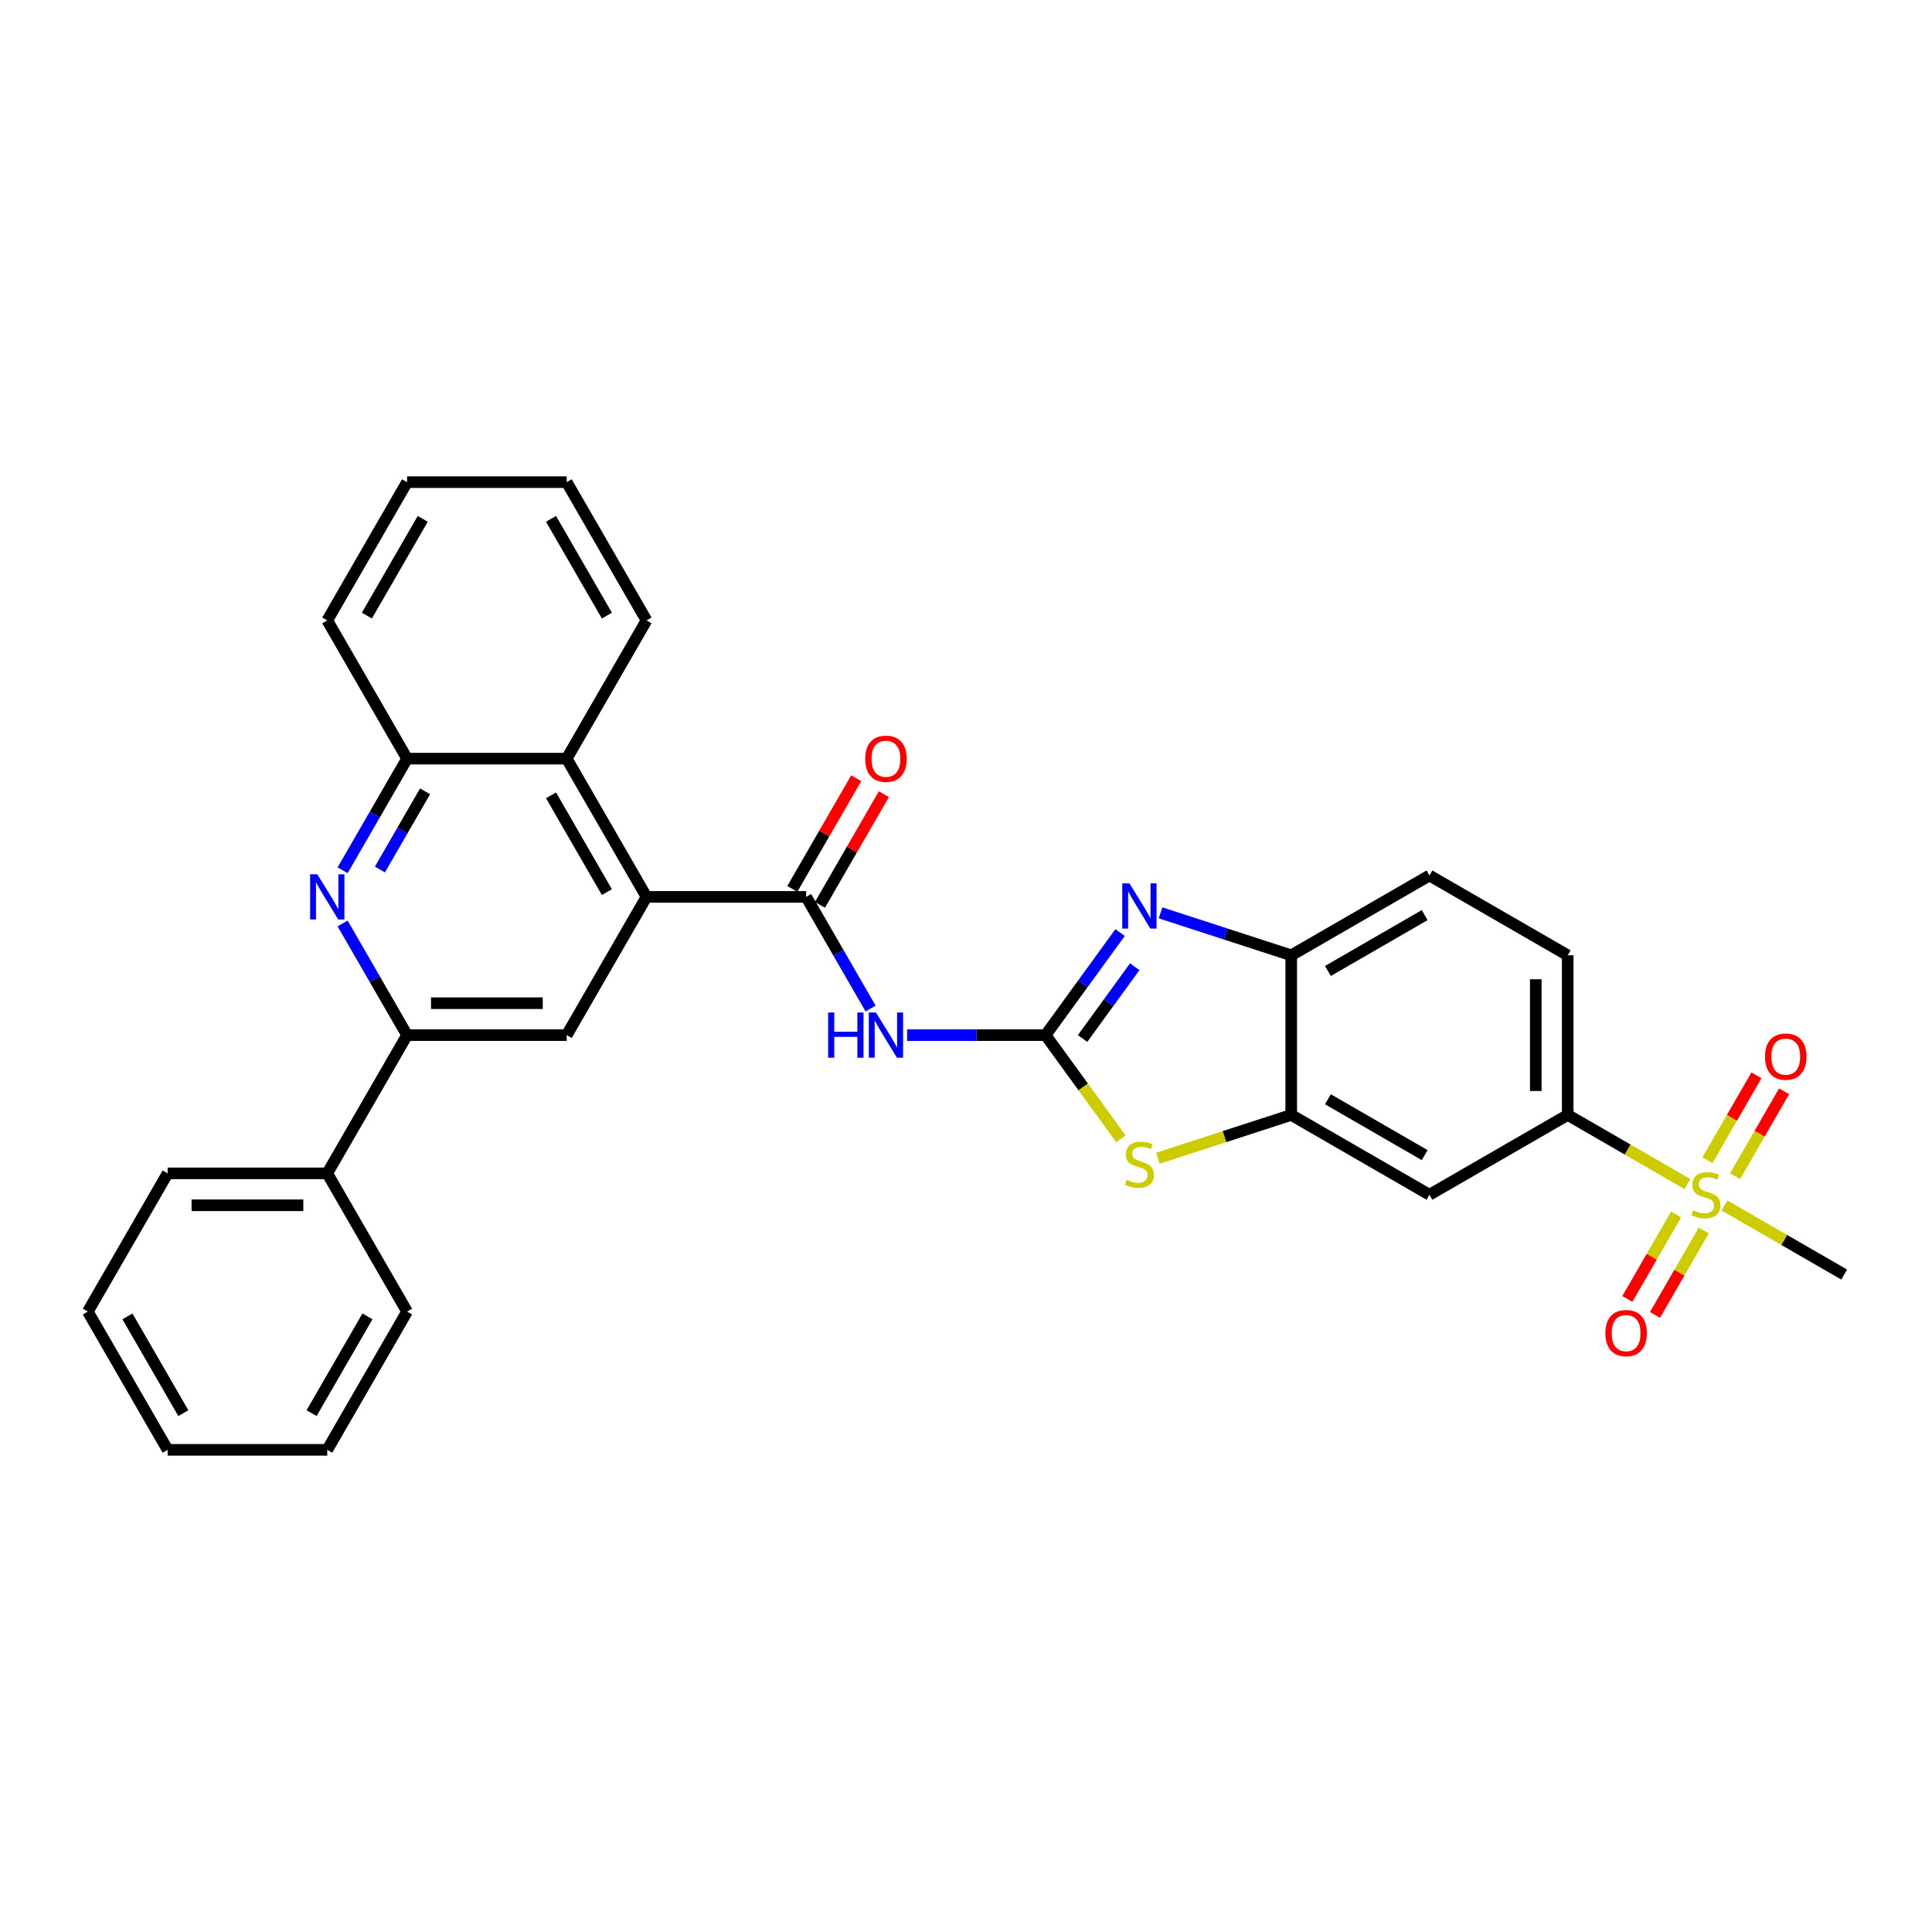 <?xml version='1.0' encoding='iso-8859-1'?>
<svg version='1.1' baseProfile='full'
              xmlns='http://www.w3.org/2000/svg'
                      xmlns:rdkit='http://www.rdkit.org/xml'
                      xmlns:xlink='http://www.w3.org/1999/xlink'
                  xml:space='preserve'
width='1000px' height='1000px' viewBox='0 0 1000 1000'>
<!-- END OF HEADER -->
<rect style='opacity:1.0;fill:#FFFFFF;stroke:none' width='1000' height='1000' x='0' y='0'> </rect>
<path class='bond-1' d='M 541.19,535.777 L 560.471,509.238' style='fill:none;fill-rule:evenodd;stroke:#000000;stroke-width:6px;stroke-linecap:butt;stroke-linejoin:miter;stroke-opacity:1' />
<path class='bond-1' d='M 560.471,509.238 L 579.753,482.698' style='fill:none;fill-rule:evenodd;stroke:#0000FF;stroke-width:6px;stroke-linecap:butt;stroke-linejoin:miter;stroke-opacity:1' />
<path class='bond-1' d='M 560.343,537.528 L 573.84,518.95' style='fill:none;fill-rule:evenodd;stroke:#000000;stroke-width:6px;stroke-linecap:butt;stroke-linejoin:miter;stroke-opacity:1' />
<path class='bond-1' d='M 573.84,518.95 L 587.337,500.373' style='fill:none;fill-rule:evenodd;stroke:#0000FF;stroke-width:6px;stroke-linecap:butt;stroke-linejoin:miter;stroke-opacity:1' />
<path class='bond-2' d='M 541.19,535.777 L 505.348,535.777' style='fill:none;fill-rule:evenodd;stroke:#000000;stroke-width:6px;stroke-linecap:butt;stroke-linejoin:miter;stroke-opacity:1' />
<path class='bond-2' d='M 505.348,535.777 L 469.506,535.777' style='fill:none;fill-rule:evenodd;stroke:#0000FF;stroke-width:6px;stroke-linecap:butt;stroke-linejoin:miter;stroke-opacity:1' />
<path class='bond-5' d='M 541.19,535.777 L 560.688,562.614' style='fill:none;fill-rule:evenodd;stroke:#000000;stroke-width:6px;stroke-linecap:butt;stroke-linejoin:miter;stroke-opacity:1' />
<path class='bond-5' d='M 560.688,562.614 L 580.186,589.451' style='fill:none;fill-rule:evenodd;stroke:#CCCC00;stroke-width:6px;stroke-linecap:butt;stroke-linejoin:miter;stroke-opacity:1' />
<path class='bond-0' d='M 873.425,612.875 L 842.432,594.982' style='fill:none;fill-rule:evenodd;stroke:#CCCC00;stroke-width:6px;stroke-linecap:butt;stroke-linejoin:miter;stroke-opacity:1' />
<path class='bond-0' d='M 842.432,594.982 L 811.439,577.088' style='fill:none;fill-rule:evenodd;stroke:#000000;stroke-width:6px;stroke-linecap:butt;stroke-linejoin:miter;stroke-opacity:1' />
<path class='bond-15' d='M 898.076,608.798 L 910.765,586.82' style='fill:none;fill-rule:evenodd;stroke:#CCCC00;stroke-width:6px;stroke-linecap:butt;stroke-linejoin:miter;stroke-opacity:1' />
<path class='bond-15' d='M 910.765,586.82 L 923.454,564.841' style='fill:none;fill-rule:evenodd;stroke:#FF0000;stroke-width:6px;stroke-linecap:butt;stroke-linejoin:miter;stroke-opacity:1' />
<path class='bond-15' d='M 883.765,600.536 L 896.454,578.558' style='fill:none;fill-rule:evenodd;stroke:#CCCC00;stroke-width:6px;stroke-linecap:butt;stroke-linejoin:miter;stroke-opacity:1' />
<path class='bond-15' d='M 896.454,578.558 L 909.144,556.579' style='fill:none;fill-rule:evenodd;stroke:#FF0000;stroke-width:6px;stroke-linecap:butt;stroke-linejoin:miter;stroke-opacity:1' />
<path class='bond-16' d='M 867.546,628.628 L 854.928,650.483' style='fill:none;fill-rule:evenodd;stroke:#CCCC00;stroke-width:6px;stroke-linecap:butt;stroke-linejoin:miter;stroke-opacity:1' />
<path class='bond-16' d='M 854.928,650.483 L 842.31,672.339' style='fill:none;fill-rule:evenodd;stroke:#FF0000;stroke-width:6px;stroke-linecap:butt;stroke-linejoin:miter;stroke-opacity:1' />
<path class='bond-16' d='M 881.857,636.89 L 869.239,658.745' style='fill:none;fill-rule:evenodd;stroke:#CCCC00;stroke-width:6px;stroke-linecap:butt;stroke-linejoin:miter;stroke-opacity:1' />
<path class='bond-16' d='M 869.239,658.745 L 856.62,680.601' style='fill:none;fill-rule:evenodd;stroke:#FF0000;stroke-width:6px;stroke-linecap:butt;stroke-linejoin:miter;stroke-opacity:1' />
<path class='bond-21' d='M 892.56,623.923 L 923.553,641.817' style='fill:none;fill-rule:evenodd;stroke:#CCCC00;stroke-width:6px;stroke-linecap:butt;stroke-linejoin:miter;stroke-opacity:1' />
<path class='bond-21' d='M 923.553,641.817 L 954.545,659.71' style='fill:none;fill-rule:evenodd;stroke:#000000;stroke-width:6px;stroke-linecap:butt;stroke-linejoin:miter;stroke-opacity:1' />
<path class='bond-10' d='M 600.693,472.488 L 634.513,483.477' style='fill:none;fill-rule:evenodd;stroke:#0000FF;stroke-width:6px;stroke-linecap:butt;stroke-linejoin:miter;stroke-opacity:1' />
<path class='bond-10' d='M 634.513,483.477 L 668.333,494.465' style='fill:none;fill-rule:evenodd;stroke:#000000;stroke-width:6px;stroke-linecap:butt;stroke-linejoin:miter;stroke-opacity:1' />
<path class='bond-3' d='M 450.62,522.012 L 433.938,493.118' style='fill:none;fill-rule:evenodd;stroke:#0000FF;stroke-width:6px;stroke-linecap:butt;stroke-linejoin:miter;stroke-opacity:1' />
<path class='bond-3' d='M 433.938,493.118 L 417.256,464.223' style='fill:none;fill-rule:evenodd;stroke:#000000;stroke-width:6px;stroke-linecap:butt;stroke-linejoin:miter;stroke-opacity:1' />
<path class='bond-4' d='M 417.256,464.223 L 334.633,464.223' style='fill:none;fill-rule:evenodd;stroke:#000000;stroke-width:6px;stroke-linecap:butt;stroke-linejoin:miter;stroke-opacity:1' />
<path class='bond-17' d='M 424.411,468.355 L 440.95,439.708' style='fill:none;fill-rule:evenodd;stroke:#000000;stroke-width:6px;stroke-linecap:butt;stroke-linejoin:miter;stroke-opacity:1' />
<path class='bond-17' d='M 440.95,439.708 L 457.489,411.062' style='fill:none;fill-rule:evenodd;stroke:#FF0000;stroke-width:6px;stroke-linecap:butt;stroke-linejoin:miter;stroke-opacity:1' />
<path class='bond-17' d='M 410.101,460.092 L 426.64,431.446' style='fill:none;fill-rule:evenodd;stroke:#000000;stroke-width:6px;stroke-linecap:butt;stroke-linejoin:miter;stroke-opacity:1' />
<path class='bond-17' d='M 426.64,431.446 L 443.178,402.8' style='fill:none;fill-rule:evenodd;stroke:#FF0000;stroke-width:6px;stroke-linecap:butt;stroke-linejoin:miter;stroke-opacity:1' />
<path class='bond-9' d='M 334.633,464.223 L 293.322,535.777' style='fill:none;fill-rule:evenodd;stroke:#000000;stroke-width:6px;stroke-linecap:butt;stroke-linejoin:miter;stroke-opacity:1' />
<path class='bond-13' d='M 334.633,464.223 L 293.322,392.67' style='fill:none;fill-rule:evenodd;stroke:#000000;stroke-width:6px;stroke-linecap:butt;stroke-linejoin:miter;stroke-opacity:1' />
<path class='bond-13' d='M 314.126,461.753 L 285.208,411.665' style='fill:none;fill-rule:evenodd;stroke:#000000;stroke-width:6px;stroke-linecap:butt;stroke-linejoin:miter;stroke-opacity:1' />
<path class='bond-7' d='M 599.322,599.511 L 633.827,588.299' style='fill:none;fill-rule:evenodd;stroke:#CCCC00;stroke-width:6px;stroke-linecap:butt;stroke-linejoin:miter;stroke-opacity:1' />
<path class='bond-7' d='M 633.827,588.299 L 668.333,577.088' style='fill:none;fill-rule:evenodd;stroke:#000000;stroke-width:6px;stroke-linecap:butt;stroke-linejoin:miter;stroke-opacity:1' />
<path class='bond-6' d='M 177.336,450.458 L 194.018,421.564' style='fill:none;fill-rule:evenodd;stroke:#0000FF;stroke-width:6px;stroke-linecap:butt;stroke-linejoin:miter;stroke-opacity:1' />
<path class='bond-6' d='M 194.018,421.564 L 210.7,392.67' style='fill:none;fill-rule:evenodd;stroke:#000000;stroke-width:6px;stroke-linecap:butt;stroke-linejoin:miter;stroke-opacity:1' />
<path class='bond-6' d='M 196.651,450.052 L 208.328,429.827' style='fill:none;fill-rule:evenodd;stroke:#0000FF;stroke-width:6px;stroke-linecap:butt;stroke-linejoin:miter;stroke-opacity:1' />
<path class='bond-6' d='M 208.328,429.827 L 220.006,409.601' style='fill:none;fill-rule:evenodd;stroke:#000000;stroke-width:6px;stroke-linecap:butt;stroke-linejoin:miter;stroke-opacity:1' />
<path class='bond-33' d='M 177.336,477.988 L 194.018,506.882' style='fill:none;fill-rule:evenodd;stroke:#0000FF;stroke-width:6px;stroke-linecap:butt;stroke-linejoin:miter;stroke-opacity:1' />
<path class='bond-33' d='M 194.018,506.882 L 210.7,535.777' style='fill:none;fill-rule:evenodd;stroke:#000000;stroke-width:6px;stroke-linecap:butt;stroke-linejoin:miter;stroke-opacity:1' />
<path class='bond-12' d='M 668.333,577.088 L 739.886,618.399' style='fill:none;fill-rule:evenodd;stroke:#000000;stroke-width:6px;stroke-linecap:butt;stroke-linejoin:miter;stroke-opacity:1' />
<path class='bond-12' d='M 687.328,568.974 L 737.415,597.892' style='fill:none;fill-rule:evenodd;stroke:#000000;stroke-width:6px;stroke-linecap:butt;stroke-linejoin:miter;stroke-opacity:1' />
<path class='bond-31' d='M 668.333,577.088 L 668.333,494.465' style='fill:none;fill-rule:evenodd;stroke:#000000;stroke-width:6px;stroke-linecap:butt;stroke-linejoin:miter;stroke-opacity:1' />
<path class='bond-8' d='M 210.7,535.777 L 293.322,535.777' style='fill:none;fill-rule:evenodd;stroke:#000000;stroke-width:6px;stroke-linecap:butt;stroke-linejoin:miter;stroke-opacity:1' />
<path class='bond-8' d='M 223.093,519.252 L 280.929,519.252' style='fill:none;fill-rule:evenodd;stroke:#000000;stroke-width:6px;stroke-linecap:butt;stroke-linejoin:miter;stroke-opacity:1' />
<path class='bond-20' d='M 210.7,535.777 L 169.388,607.33' style='fill:none;fill-rule:evenodd;stroke:#000000;stroke-width:6px;stroke-linecap:butt;stroke-linejoin:miter;stroke-opacity:1' />
<path class='bond-18' d='M 668.333,494.465 L 739.886,453.154' style='fill:none;fill-rule:evenodd;stroke:#000000;stroke-width:6px;stroke-linecap:butt;stroke-linejoin:miter;stroke-opacity:1' />
<path class='bond-18' d='M 687.328,502.579 L 737.415,473.661' style='fill:none;fill-rule:evenodd;stroke:#000000;stroke-width:6px;stroke-linecap:butt;stroke-linejoin:miter;stroke-opacity:1' />
<path class='bond-11' d='M 811.439,577.088 L 739.886,618.399' style='fill:none;fill-rule:evenodd;stroke:#000000;stroke-width:6px;stroke-linecap:butt;stroke-linejoin:miter;stroke-opacity:1' />
<path class='bond-32' d='M 811.439,577.088 L 811.439,494.465' style='fill:none;fill-rule:evenodd;stroke:#000000;stroke-width:6px;stroke-linecap:butt;stroke-linejoin:miter;stroke-opacity:1' />
<path class='bond-32' d='M 794.915,564.694 L 794.915,506.859' style='fill:none;fill-rule:evenodd;stroke:#000000;stroke-width:6px;stroke-linecap:butt;stroke-linejoin:miter;stroke-opacity:1' />
<path class='bond-14' d='M 293.322,392.67 L 210.7,392.67' style='fill:none;fill-rule:evenodd;stroke:#000000;stroke-width:6px;stroke-linecap:butt;stroke-linejoin:miter;stroke-opacity:1' />
<path class='bond-22' d='M 293.322,392.67 L 334.633,321.117' style='fill:none;fill-rule:evenodd;stroke:#000000;stroke-width:6px;stroke-linecap:butt;stroke-linejoin:miter;stroke-opacity:1' />
<path class='bond-23' d='M 210.7,392.67 L 169.388,321.117' style='fill:none;fill-rule:evenodd;stroke:#000000;stroke-width:6px;stroke-linecap:butt;stroke-linejoin:miter;stroke-opacity:1' />
<path class='bond-19' d='M 739.886,453.154 L 811.439,494.465' style='fill:none;fill-rule:evenodd;stroke:#000000;stroke-width:6px;stroke-linecap:butt;stroke-linejoin:miter;stroke-opacity:1' />
<path class='bond-24' d='M 169.388,607.33 L 86.766,607.33' style='fill:none;fill-rule:evenodd;stroke:#000000;stroke-width:6px;stroke-linecap:butt;stroke-linejoin:miter;stroke-opacity:1' />
<path class='bond-24' d='M 156.995,623.854 L 99.159,623.854' style='fill:none;fill-rule:evenodd;stroke:#000000;stroke-width:6px;stroke-linecap:butt;stroke-linejoin:miter;stroke-opacity:1' />
<path class='bond-25' d='M 169.388,607.33 L 210.7,678.883' style='fill:none;fill-rule:evenodd;stroke:#000000;stroke-width:6px;stroke-linecap:butt;stroke-linejoin:miter;stroke-opacity:1' />
<path class='bond-26' d='M 334.633,321.117 L 293.322,249.564' style='fill:none;fill-rule:evenodd;stroke:#000000;stroke-width:6px;stroke-linecap:butt;stroke-linejoin:miter;stroke-opacity:1' />
<path class='bond-26' d='M 314.126,318.646 L 285.208,268.559' style='fill:none;fill-rule:evenodd;stroke:#000000;stroke-width:6px;stroke-linecap:butt;stroke-linejoin:miter;stroke-opacity:1' />
<path class='bond-34' d='M 169.388,321.117 L 210.7,249.564' style='fill:none;fill-rule:evenodd;stroke:#000000;stroke-width:6px;stroke-linecap:butt;stroke-linejoin:miter;stroke-opacity:1' />
<path class='bond-34' d='M 189.896,318.646 L 218.814,268.559' style='fill:none;fill-rule:evenodd;stroke:#000000;stroke-width:6px;stroke-linecap:butt;stroke-linejoin:miter;stroke-opacity:1' />
<path class='bond-29' d='M 86.766,607.33 L 45.455,678.883' style='fill:none;fill-rule:evenodd;stroke:#000000;stroke-width:6px;stroke-linecap:butt;stroke-linejoin:miter;stroke-opacity:1' />
<path class='bond-28' d='M 210.7,678.883 L 169.388,750.436' style='fill:none;fill-rule:evenodd;stroke:#000000;stroke-width:6px;stroke-linecap:butt;stroke-linejoin:miter;stroke-opacity:1' />
<path class='bond-28' d='M 190.192,681.354 L 161.274,731.441' style='fill:none;fill-rule:evenodd;stroke:#000000;stroke-width:6px;stroke-linecap:butt;stroke-linejoin:miter;stroke-opacity:1' />
<path class='bond-27' d='M 293.322,249.564 L 210.7,249.564' style='fill:none;fill-rule:evenodd;stroke:#000000;stroke-width:6px;stroke-linecap:butt;stroke-linejoin:miter;stroke-opacity:1' />
<path class='bond-30' d='M 169.388,750.436 L 86.766,750.436' style='fill:none;fill-rule:evenodd;stroke:#000000;stroke-width:6px;stroke-linecap:butt;stroke-linejoin:miter;stroke-opacity:1' />
<path class='bond-35' d='M 45.455,678.883 L 86.766,750.436' style='fill:none;fill-rule:evenodd;stroke:#000000;stroke-width:6px;stroke-linecap:butt;stroke-linejoin:miter;stroke-opacity:1' />
<path class='bond-35' d='M 65.962,681.354 L 94.88,731.441' style='fill:none;fill-rule:evenodd;stroke:#000000;stroke-width:6px;stroke-linecap:butt;stroke-linejoin:miter;stroke-opacity:1' />
<path  class='atom-1' d='M 876.382 626.43
Q 876.647 626.529, 877.737 626.992
Q 878.828 627.455, 880.018 627.752
Q 881.241 628.016, 882.43 628.016
Q 884.645 628.016, 885.934 626.959
Q 887.223 625.868, 887.223 623.984
Q 887.223 622.695, 886.562 621.902
Q 885.934 621.109, 884.942 620.68
Q 883.951 620.25, 882.298 619.754
Q 880.216 619.126, 878.96 618.531
Q 877.737 617.936, 876.845 616.681
Q 875.986 615.425, 875.986 613.31
Q 875.986 610.368, 877.969 608.551
Q 879.985 606.733, 883.951 606.733
Q 886.661 606.733, 889.734 608.022
L 888.974 610.567
Q 886.165 609.41, 884.05 609.41
Q 881.769 609.41, 880.514 610.368
Q 879.258 611.294, 879.291 612.913
Q 879.291 614.169, 879.919 614.929
Q 880.58 615.689, 881.505 616.119
Q 882.463 616.548, 884.05 617.044
Q 886.165 617.705, 887.421 618.366
Q 888.677 619.027, 889.569 620.382
Q 890.494 621.704, 890.494 623.984
Q 890.494 627.223, 888.313 628.975
Q 886.165 630.693, 882.563 630.693
Q 880.481 630.693, 878.894 630.231
Q 877.341 629.801, 875.49 629.041
L 876.382 626.43
' fill='#CCCC00'/>
<path  class='atom-2' d='M 584.582 457.234
L 592.249 469.628
Q 593.009 470.85, 594.232 473.065
Q 595.455 475.279, 595.521 475.411
L 595.521 457.234
L 598.628 457.234
L 598.628 480.633
L 595.422 480.633
L 587.193 467.083
Q 586.234 465.496, 585.21 463.679
Q 584.218 461.861, 583.921 461.299
L 583.921 480.633
L 580.88 480.633
L 580.88 457.234
L 584.582 457.234
' fill='#0000FF'/>
<path  class='atom-3' d='M 428.641 524.077
L 431.814 524.077
L 431.814 534.025
L 443.778 534.025
L 443.778 524.077
L 446.95 524.077
L 446.95 547.476
L 443.778 547.476
L 443.778 536.669
L 431.814 536.669
L 431.814 547.476
L 428.641 547.476
L 428.641 524.077
' fill='#0000FF'/>
<path  class='atom-3' d='M 453.395 524.077
L 461.062 536.471
Q 461.822 537.693, 463.045 539.908
Q 464.268 542.122, 464.334 542.254
L 464.334 524.077
L 467.441 524.077
L 467.441 547.476
L 464.235 547.476
L 456.006 533.926
Q 455.047 532.34, 454.023 530.522
Q 453.031 528.704, 452.734 528.142
L 452.734 547.476
L 449.693 547.476
L 449.693 524.077
L 453.395 524.077
' fill='#0000FF'/>
<path  class='atom-6' d='M 583.144 610.651
Q 583.409 610.75, 584.499 611.212
Q 585.59 611.675, 586.78 611.972
Q 588.002 612.237, 589.192 612.237
Q 591.406 612.237, 592.695 611.179
Q 593.984 610.089, 593.984 608.205
Q 593.984 606.916, 593.323 606.123
Q 592.695 605.33, 591.704 604.9
Q 590.712 604.47, 589.06 603.975
Q 586.978 603.347, 585.722 602.752
Q 584.499 602.157, 583.607 600.901
Q 582.748 599.645, 582.748 597.53
Q 582.748 594.589, 584.731 592.771
Q 586.747 590.953, 590.712 590.953
Q 593.422 590.953, 596.496 592.242
L 595.736 594.787
Q 592.927 593.63, 590.812 593.63
Q 588.531 593.63, 587.275 594.589
Q 586.019 595.514, 586.052 597.133
Q 586.052 598.389, 586.68 599.149
Q 587.341 599.91, 588.267 600.339
Q 589.225 600.769, 590.812 601.265
Q 592.927 601.926, 594.183 602.587
Q 595.438 603.248, 596.331 604.603
Q 597.256 605.925, 597.256 608.205
Q 597.256 611.444, 595.075 613.195
Q 592.927 614.914, 589.324 614.914
Q 587.242 614.914, 585.656 614.451
Q 584.103 614.022, 582.252 613.261
L 583.144 610.651
' fill='#CCCC00'/>
<path  class='atom-7' d='M 164.216 452.524
L 171.884 464.917
Q 172.644 466.14, 173.866 468.355
Q 175.089 470.569, 175.155 470.701
L 175.155 452.524
L 178.262 452.524
L 178.262 475.923
L 175.056 475.923
L 166.827 462.373
Q 165.869 460.786, 164.844 458.969
Q 163.853 457.151, 163.555 456.589
L 163.555 475.923
L 160.515 475.923
L 160.515 452.524
L 164.216 452.524
' fill='#0000FF'/>
<path  class='atom-16' d='M 913.563 546.912
Q 913.563 541.294, 916.339 538.154
Q 919.115 535.014, 924.304 535.014
Q 929.492 535.014, 932.268 538.154
Q 935.044 541.294, 935.044 546.912
Q 935.044 552.596, 932.235 555.835
Q 929.426 559.041, 924.304 559.041
Q 919.148 559.041, 916.339 555.835
Q 913.563 552.629, 913.563 546.912
M 924.304 556.397
Q 927.873 556.397, 929.79 554.018
Q 931.74 551.605, 931.74 546.912
Q 931.74 542.318, 929.79 540.005
Q 927.873 537.658, 924.304 537.658
Q 920.734 537.658, 918.784 539.972
Q 916.867 542.285, 916.867 546.912
Q 916.867 551.638, 918.784 554.018
Q 920.734 556.397, 924.304 556.397
' fill='#FF0000'/>
<path  class='atom-17' d='M 830.94 690.018
Q 830.94 684.4, 833.716 681.26
Q 836.492 678.121, 841.681 678.121
Q 846.87 678.121, 849.646 681.26
Q 852.422 684.4, 852.422 690.018
Q 852.422 695.703, 849.613 698.942
Q 846.804 702.147, 841.681 702.147
Q 836.525 702.147, 833.716 698.942
Q 830.94 695.736, 830.94 690.018
M 841.681 699.503
Q 845.25 699.503, 847.167 697.124
Q 849.117 694.711, 849.117 690.018
Q 849.117 685.425, 847.167 683.111
Q 845.25 680.765, 841.681 680.765
Q 838.112 680.765, 836.162 683.078
Q 834.245 685.392, 834.245 690.018
Q 834.245 694.744, 836.162 697.124
Q 838.112 699.503, 841.681 699.503
' fill='#FF0000'/>
<path  class='atom-18' d='M 447.826 392.736
Q 447.826 387.118, 450.602 383.978
Q 453.378 380.839, 458.567 380.839
Q 463.756 380.839, 466.532 383.978
Q 469.308 387.118, 469.308 392.736
Q 469.308 398.421, 466.499 401.66
Q 463.69 404.865, 458.567 404.865
Q 453.411 404.865, 450.602 401.66
Q 447.826 398.454, 447.826 392.736
M 458.567 402.221
Q 462.136 402.221, 464.053 399.842
Q 466.003 397.429, 466.003 392.736
Q 466.003 388.142, 464.053 385.829
Q 462.136 383.483, 458.567 383.483
Q 454.998 383.483, 453.048 385.796
Q 451.131 388.109, 451.131 392.736
Q 451.131 397.462, 453.048 399.842
Q 454.998 402.221, 458.567 402.221
' fill='#FF0000'/>
</svg>
